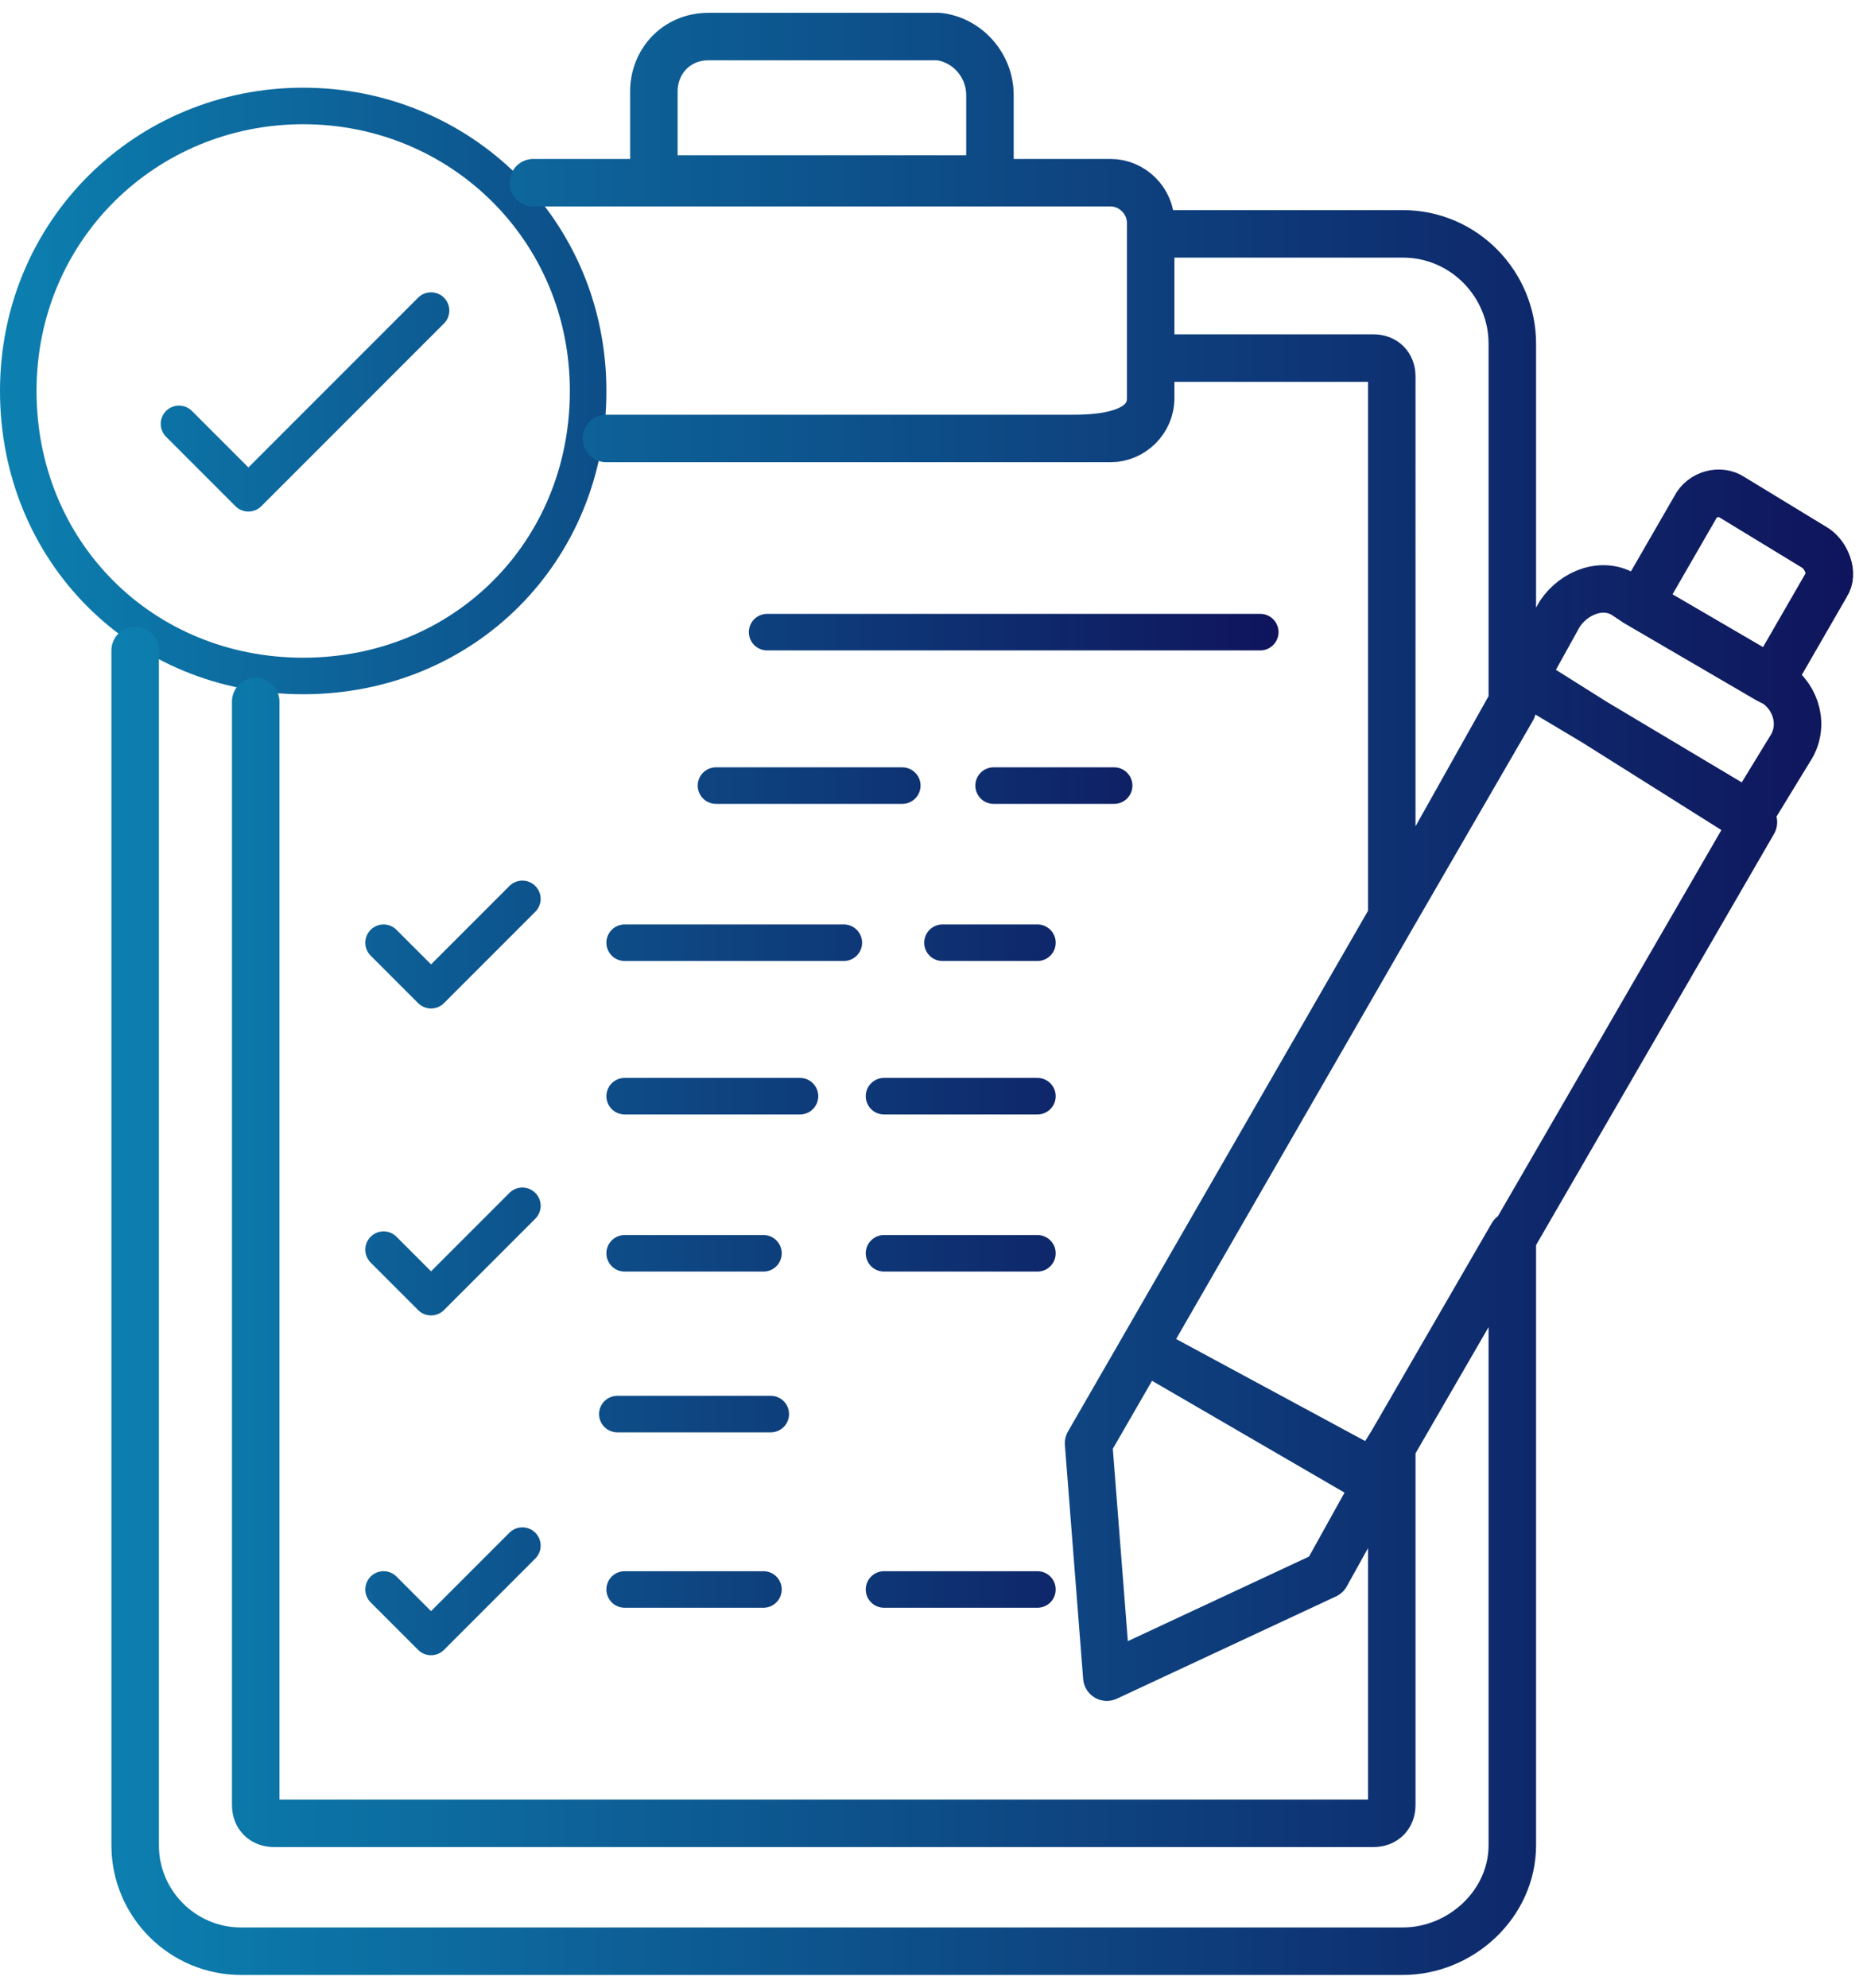 <?xml version="1.0" encoding="utf-8"?>
<!-- Generator: Adobe Illustrator 24.0.2, SVG Export Plug-In . SVG Version: 6.00 Build 0)  -->
<svg version="1.1" id="Warstwa_1" xmlns="http://www.w3.org/2000/svg" xmlns:xlink="http://www.w3.org/1999/xlink" x="0px" y="0px"
	 viewBox="0 0 51 54.4" style="enable-background:new 0 0 51 54.4;" xml:space="preserve">
<style type="text/css">
	.st0po{fill:none;stroke:url(#SVGID_1_po);stroke-width:1.3;stroke-linecap:round;stroke-linejoin:round;stroke-miterlimit:10;}
	.st1po{fill:none;stroke:url(#SVGID_2_po);stroke-linecap:round;stroke-linejoin:round;stroke-miterlimit:10;}
</style>
<g>
		<path class="st1po" d="M21,17.3h13.5 M19.6,21.5h5.1 M17.1,25.8h6 M17.1,30h4.8 M24.2,30h4.2 M17.1,34.3h3.8 M24.2,34.3h4.2
		 M24.2,43.5h4.2 M16.9,38.7h4.2 M17.1,43.5h3.8 M27.2,21.5h3.3 M25.8,25.8h2.6 M8.3,2.9c-4.3,0-7.8,3.4-7.8,7.8s3.4,7.8,7.8,7.8
		s7.8-3.4,7.8-7.8S12.6,2.9,8.3,2.9z M4.9,11.6l1.9,1.9l5-5 M10.5,25.8l1.3,1.3l2.5-2.5 M10.5,34.2l1.3,1.3l2.5-2.5 M10.5,43.5
		l1.3,1.3l2.5-2.5"/>
		<linearGradient id="SVGID_1_po" gradientUnits="userSpaceOnUse" x1="2.659" y1="737.51" x2="51.04" y2="737.51" gradientTransform="matrix(1 0 0 1 0 -710.31)">
		<stop  offset="0" style="stop-color:#0C80B0"/>
		<stop  offset="1" style="stop-color:#0F145B"/>
	</linearGradient>
	<path class="st0po" d="M27.1,2.6v2.3h-9.2V2.5c0-0.8,0.6-1.5,1.5-1.5h6.3C26.5,1.1,27.1,1.8,27.1,2.6z M17.5,12h12.9
		c0.6,0,1.1-0.5,1.1-1.1V6.1C31.5,5.5,31,5,30.4,5H14.6 M3.7,17.8v32.7c0,1.6,1.3,2.9,2.9,2.9h31.8c1.6,0,3-1.3,3-2.9V33.8l-3.3,5.7
		l-0.5,0.8l-6.3-3.4l6.8-11.8l3.3-5.7v-10c0-1.6-1.3-3-3-3h-6.9v4.5c0,0.6-0.5,1.1-1.1,1.1 M7,19.2v30.2c0,0.3,0.2,0.5,0.5,0.5h30.1
		c0.3,0,0.5-0.2,0.5-0.5v-9.8l-0.5,0.8l-6.3-3.5l6.8-11.8V10.3c0-0.3-0.2-0.5-0.5-0.5h-6.1v1.1c0,0.6-0.5,1.1-2.1,1.1H16.6
		 M41.8,18.6l-0.5,0.8l-3.2,5.7l-6.8,11.8l6.3,3.5l0.5-0.8l3.3-5.7L48,22.5L41.8,18.6z M37.5,40.5L37.5,40.5l-6.2-3.6L37.5,40.5z
		 M48.6,18.7l-0.2-0.1l-3.6-2.1l-0.3-0.2c-0.6-0.4-1.4-0.1-1.8,0.5l-1,1.8l6.2,3.7l1.1-1.8C49.4,19.9,49.2,19.1,48.6,18.7z M49.7,15
		l-2.3-1.4c-0.3-0.2-0.8-0.1-1,0.3l-1.5,2.6l3.6,2.1L50,16C50.2,15.7,50,15.2,49.7,15z M37.6,40.3l-6.3-3.4l-1.5,2.6l0.5,6.4l6-2.8
		l1.5-2.7L37.6,40.3z"/>
	<linearGradient id="SVGID_2_po" gradientUnits="userSpaceOnUse" x1="0" y1="23.863" x2="35.079" y2="23.863">
		<stop  offset="0" style="stop-color:#0C80B0"/>
		<stop  offset="1" style="stop-color:#0F145B"/>
	</linearGradient>

</g>
</svg>
